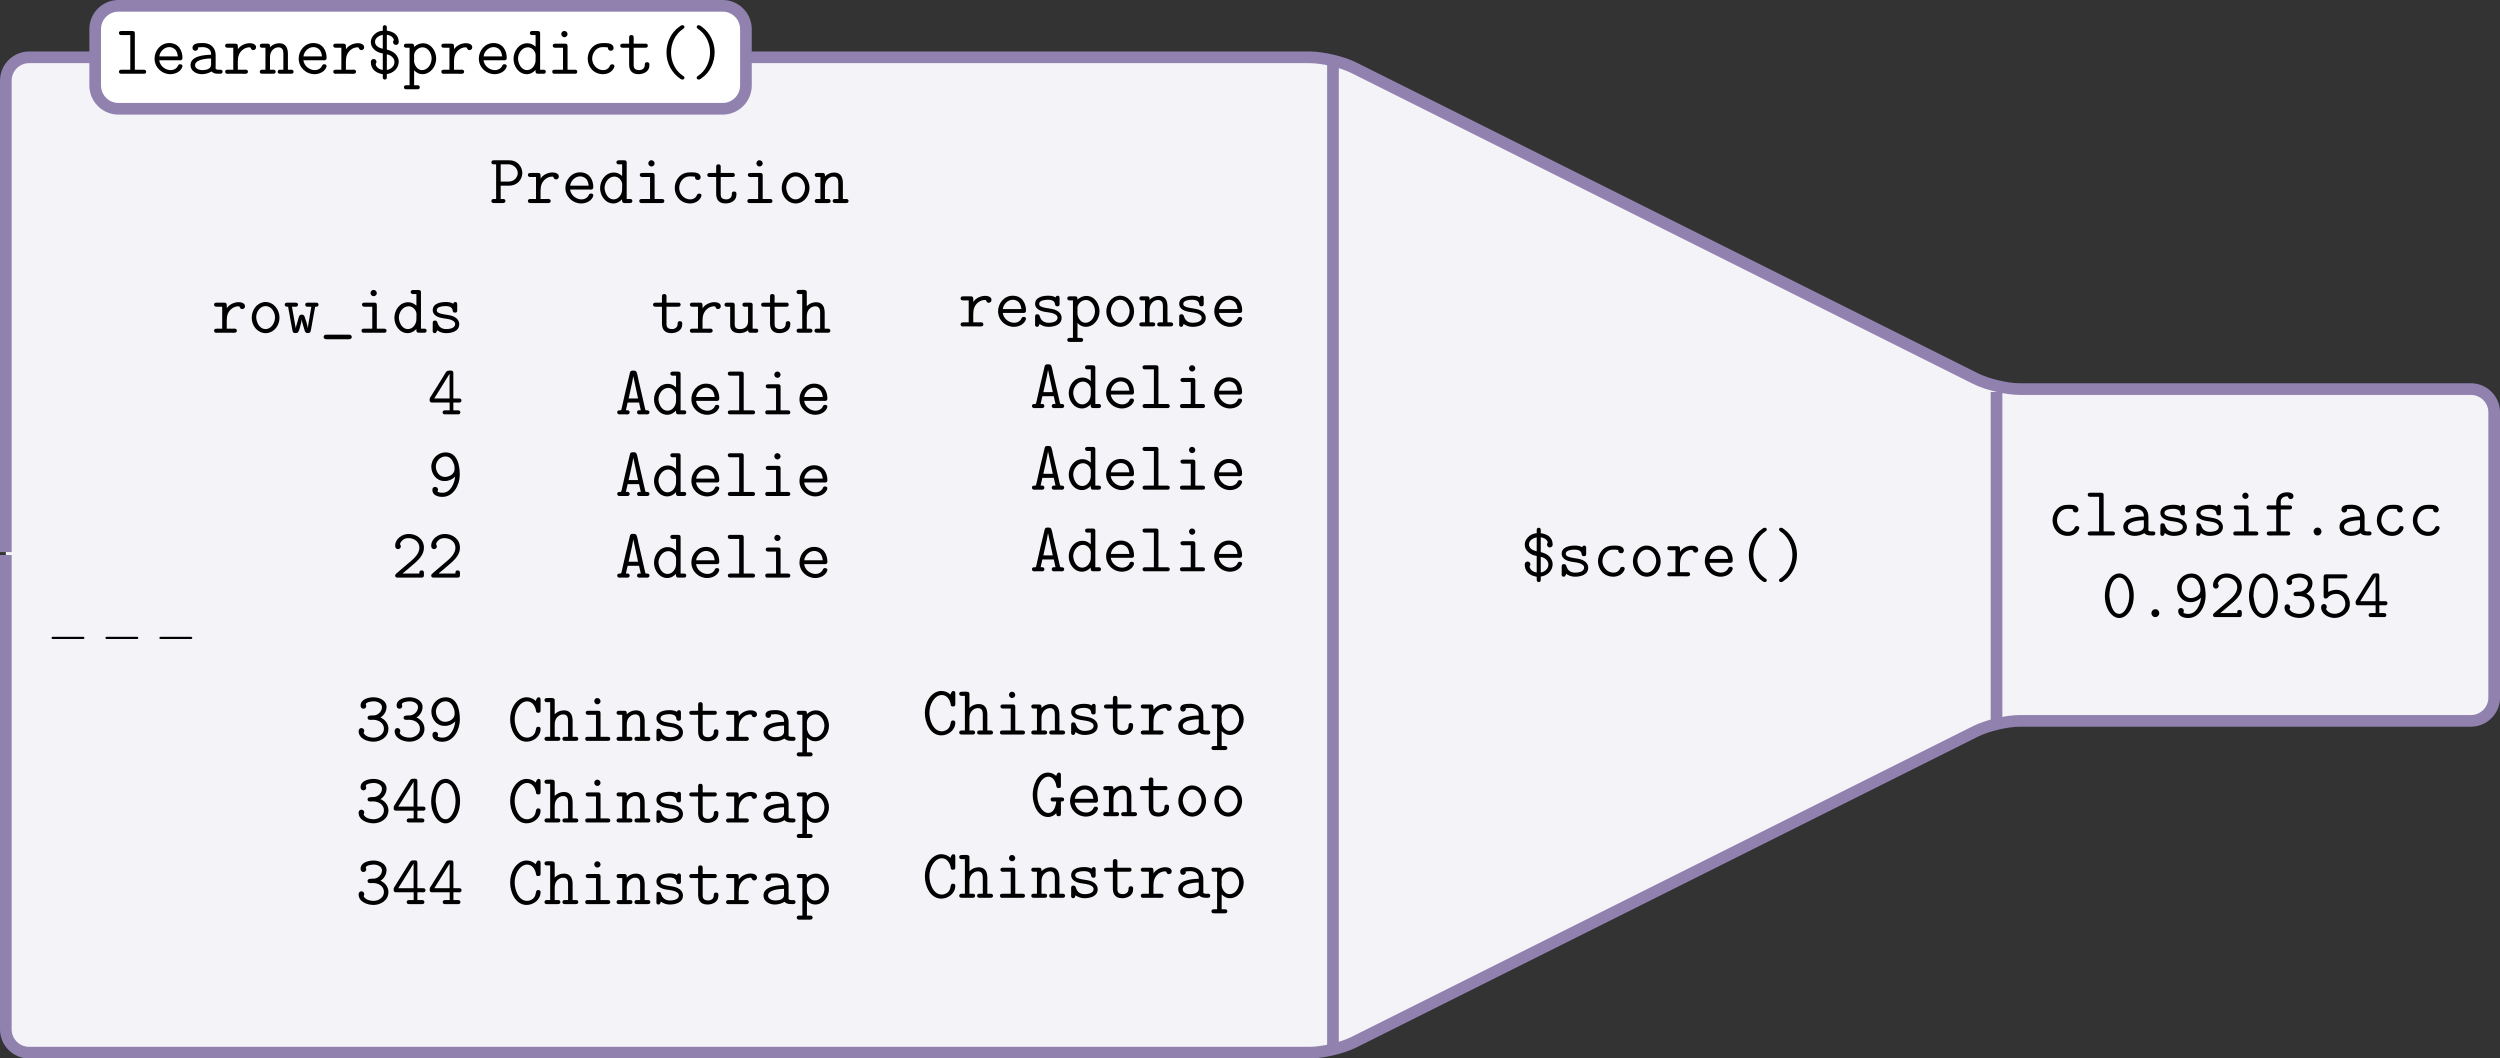 <svg xmlns="http://www.w3.org/2000/svg" xmlns:xlink="http://www.w3.org/1999/xlink" version="1.1" width="427.189pt" height="180.869pt" viewBox="0 0 427.189 180.869">
<rect x="0" y="0" width="427.189" height="180.869" fill="#333333" stroke="none"/>
<defs>
<path id="font_5_20" d="M.224 .554V.059H.101C.076 .059 .062 .051 .062 .029 .062 .008 .078 .001 .096 .001H.428C.443 .003 .451 .017 .451 .031 .451 .05 .437 .059 .414 .059H.289V.583C.289 .608 .27 .612 .252 .612H.1C.083 .612 .062 .61 .062 .584 .062 .567 .072 .554 .092 .554H.224Z"/>
<path id="font_5_11" d="M.123 .194H.398C.404 .194 .411 .193 .419 .193 .443 .193 .455 .205 .455 .227 .455 .329 .402 .44 .265 .44 .143 .44 .056 .332 .056 .218 .056 .089 .163-.005 .281-.005 .342-.005 .41 .021 .442 .076 .448 .086 .455 .1 .455 .112 .453 .13 .44 .137 .421 .137 .392 .137 .392 .115 .381 .098 .358 .068 .324 .053 .286 .053 .208 .053 .132 .115 .123 .194M.124 .249C.132 .319 .195 .382 .266 .382 .294 .382 .324 .372 .345 .353 .375 .327 .384 .287 .389 .249H.124Z"/>
<path id="font_5_6" d="M.163 .378C.183 .38 .204 .382 .225 .382 .271 .382 .349 .364 .349 .285V.273C.248 .27 .055 .256 .055 .124 .055 .039 .142-.005 .215-.005 .262-.005 .308 .006 .348 .03 .35 .031 .353 .033 .356 .033 .36 .033 .373 .017 .386 .012 .41 .002 .437 .001 .463 .001H.478C.502 .001 .513 .012 .513 .032V.035C.512 .051 .498 .059 .482 .059H.46C.438 .059 .413 .06 .413 .081 .413 .086 .414 .091 .414 .095V.267C.414 .359 .359 .433 .248 .44H.212C.162 .44 .083 .435 .083 .371 .083 .345 .103 .329 .124 .329 .146 .329 .164 .347 .164 .369 .164 .372 .164 .375 .163 .378M.349 .219V.132C.349 .065 .272 .053 .224 .053 .188 .053 .12 .068 .12 .124V.125C.12 .182 .208 .204 .251 .211 .283 .217 .316 .219 .349 .219V.219Z"/>
<path id="font_5_30" d="M.217 .351 .216 .395C.216 .419 .207 .431 .182 .431H.069C.05 .431 .035 .423 .035 .402 .035 .38 .05 .373 .072 .373H.151V.059H.069C.048 .059 .035 .049 .035 .03 .035 .014 .047 0 .067 0 .072-0 .077 .001 .082 .001H.269C.284 .001 .299 0 .314 0 .342 0 .361 .006 .361 .031 .361 .048 .348 .06 .326 .06 .318 .06 .31 .059 .303 .059H.216V.177C.216 .246 .233 .306 .294 .35 .32 .369 .353 .379 .385 .379 .411 .379 .398 .339 .437 .339 .458 .339 .477 .355 .477 .379 .477 .429 .416 .438 .385 .438 .322 .438 .249 .404 .217 .351V.351Z"/>
<path id="font_5_21" d="M.161 .381V.397C.161 .42 .151 .431 .128 .431H.048C.03 .431 .015 .422 .015 .402 .015 .384 .027 .373 .047 .373H.096V.059H.046C.028 .059 .015 .048 .015 .03 .015 .008 .03 .001 .051 .001H.207C.231 .001 .242 .012 .242 .03 .242 .048 .229 .059 .211 .059H.161V.231C.161 .266 .166 .298 .187 .328 .209 .358 .244 .379 .281 .379 .336 .379 .352 .341 .352 .292V.059H.302C.284 .059 .271 .048 .271 .03 .271 .012 .282 .001 .306 .001H.462C.483 .001 .498 .008 .498 .03 .498 .048 .485 .059 .467 .059H.417V.281C.417 .348 .402 .437 .291 .437 .241 .437 .196 .416 .161 .381V.381Z"/>
<path id="font_5_10" d="M.228 .616C.146 .616 .057 .54 .057 .455 .057 .36 .146 .302 .228 .292V.055C.184 .061 .138 .087 .127 .134V.137C.127 .149 .138 .157 .138 .171 .138 .192 .122 .212 .098 .212 .075 .212 .057 .195 .057 .169 .057 .075 .119 .019 .206-.001 .215-.003 .228 0 .228-.014V-.048C.228-.066 .236-.082 .257-.082 .275-.082 .286-.07 .286-.052V-.003C.376 .007 .456 .079 .456 .175V.184C.446 .269 .384 .32 .3 .343 .292 .345 .286 .343 .286 .357V.558C.326 .554 .368 .534 .384 .494 .385 .492 .386 .489 .386 .486V.484C.382 .474 .375 .467 .375 .454 .375 .432 .393 .413 .416 .413 .436 .414 .453 .428 .456 .448V.455C.456 .558 .38 .604 .286 .617V.665C.286 .684 .274 .695 .257 .695 .24 .695 .228 .684 .228 .664V.616M.286 .056V.279C.34 .269 .395 .23 .395 .167 .395 .11 .342 .062 .286 .056M.228 .558V.358C.182 .369 .117 .394 .117 .458 .117 .517 .183 .549 .228 .558Z"/>
<path id="font_5_25" d="M.161 .384V.396C.161 .418 .152 .431 .128 .431H.048C.03 .431 .015 .422 .015 .402 .015 .384 .027 .373 .047 .373H.096V-.163H.046C.028-.163 .015-.174 .015-.192 .015-.214 .03-.221 .051-.221H.207C.231-.221 .242-.21 .242-.192 .242-.174 .229-.163 .211-.163H.161V.05C.194 .017 .23-.005 .278-.005 .393-.005 .476 .102 .476 .218 .476 .32 .408 .437 .287 .437 .24 .437 .195 .416 .161 .384V.384M.41 .203C.403 .129 .353 .053 .273 .053 .204 .053 .16 .131 .16 .19 .16 .203 .161 .215 .161 .227 .161 .239 .16 .251 .16 .263 .16 .326 .222 .379 .282 .379 .361 .379 .411 .293 .411 .221 .411 .215 .411 .209 .41 .203Z"/>
<path id="font_5_9" d="M.352 .554V.388C.314 .42 .282 .437 .234 .437 .112 .437 .037 .322 .037 .214 .037 .107 .111-.005 .227-.005H.236C.283-.002 .319 .022 .352 .055 .352 .049 .351 .042 .351 .035 .351 .012 .363 .001 .385 .001H.465C.483 .001 .498 .01 .498 .03 .498 .051 .484 .059 .466 .059H.417V.58C.417 .601 .408 .612 .382 .612H.304C.287 .612 .27 .604 .27 .584 .27 .568 .281 .554 .301 .554H.352M.102 .204C.102 .209 .101 .213 .101 .218 .101 .293 .158 .379 .24 .379H.245C.303 .377 .353 .323 .353 .265 .353 .253 .352 .241 .352 .23V.194C.352 .129 .304 .053 .23 .053 .15 .053 .109 .138 .102 .204V.204Z"/>
<path id="font_5_19" d="M.236 .373V.059H.117C.093 .059 .082 .049 .082 .031 .082 .017 .09 .003 .105 .001H.409C.43 .001 .44 .013 .44 .03 .44 .049 .429 .059 .403 .059H.301V.398C.301 .427 .283 .431 .266 .431H.13C.113 .431 .089 .43 .089 .402 .089 .381 .106 .372 .129 .372 .137 .372 .146 .373 .153 .373H.236M.249 .612C.227 .612 .211 .587 .211 .569 .211 .545 .231 .523 .256 .523 .28 .523 .301 .544 .301 .567 .301 .591 .281 .613 .256 .613 .254 .613 .251 .612 .249 .612Z"/>
<path id="font_5_7" d="M.364 .377C.363 .374 .363 .371 .363 .369 .363 .344 .384 .33 .404 .33 .422 .33 .44 .34 .444 .365 .444 .439 .357 .44 .306 .44 .238 .44 .179 .426 .128 .367 .092 .324 .074 .27 .074 .216 .074 .106 .153-.005 .294-.005 .348-.005 .406 .019 .437 .065 .444 .077 .456 .094 .456 .11 .456 .13 .439 .136 .423 .136 .393 .136 .394 .117 .383 .099 .365 .068 .332 .053 .296 .053 .207 .053 .142 .128 .138 .209V.218C.138 .285 .179 .355 .245 .376 .262 .381 .28 .382 .298 .382 .32 .382 .342 .38 .364 .377Z"/>
<path id="font_5_34" d="M.151 .431H.06C.036 .431 .024 .42 .024 .401 .024 .381 .039 .373 .057 .373H.151V.138C.151 .08 .166-.005 .285-.005 .355-.005 .44 .032 .44 .117 .44 .123 .441 .129 .441 .135 .441 .159 .424 .166 .407 .166 .389 .166 .375 .158 .375 .135V.128C.375 .074 .333 .053 .292 .053 .273 .053 .252 .058 .237 .069 .218 .083 .216 .107 .216 .13V.373H.382C.4 .373 .418 .377 .418 .402 .418 .415 .41 .429 .395 .431H.216V.521C.216 .548 .201 .554 .183 .554 .165 .554 .151 .547 .151 .521V.431Z"/>
<path id="font_5_26" d="M.389 .694C.375 .691 .362 .679 .351 .671 .233 .59 .17 .445 .17 .304 .17 .153 .244 .012 .37-.072 .379-.077 .388-.082 .399-.082 .415-.082 .427-.071 .427-.056 .427-.039 .412-.033 .399-.024 .292 .05 .235 .179 .235 .307 .235 .433 .293 .566 .405 .641 .416 .648 .427 .656 .427 .67 .427 .684 .416 .695 .4 .695 .396 .695 .392 .695 .389 .694Z"/>
<path id="font_5_27" d="M.107 .694C.095 .692 .087 .681 .087 .669 .087 .648 .121 .633 .136 .62 .229 .541 .278 .426 .278 .307 .278 .191 .229 .07 .138-.005 .119-.022 .086-.035 .086-.056 .086-.07 .098-.081 .113-.082H.115C.133-.082 .148-.07 .161-.059 .278 .022 .343 .167 .343 .307V.325C.338 .457 .274 .589 .166 .668 .151 .679 .135 .695 .115 .695 .112 .695 .11 .695 .107 .694Z"/>
<path id="font_5_5" d="M.096 .554V.059H.064C.043 .059 .028 .051 .028 .03 .028 .012 .042 0 .064 0 .071-0 .078 .001 .084 .001H.194C.212 .001 .229 .01 .229 .03 .229 .051 .214 .059 .193 .059H.161V.249H.281C.391 .249 .47 .33 .47 .431V.44C.464 .524 .403 .598 .315 .61 .301 .612 .287 .612 .273 .612H.062C.042 .612 .028 .603 .028 .583 .028 .562 .043 .554 .065 .554H.096M.161 .307V.554H.281C.351 .548 .405 .493 .405 .429 .405 .386 .375 .338 .33 .319 .302 .307 .273 .307 .243 .307H.161Z"/>
<path id="font_5_23" d="M.243 .44C.122 .427 .058 .318 .058 .213 .058 .102 .14-.005 .259-.005H.269C.387 .006 .455 .112 .455 .216 .455 .327 .376 .44 .254 .44H.243M.123 .21C.123 .215 .122 .219 .122 .224 .122 .298 .174 .382 .258 .382 .339 .382 .391 .296 .391 .222 .391 .143 .337 .053 .256 .053 .174 .053 .13 .14 .123 .21Z"/>
<path id="font_6_1" d="M.675 .229C.693 .229 .712 .229 .712 .251 .712 .272 .692 .272 .675 .272H.123C.106 .272 .086 .272 .086 .251 .086 .229 .105 .229 .123 .229H.675Z"/>
<path id="font_5_39" d="M.064 .373C.067 .339 .076 .303 .082 .269 .096 .194 .107 .119 .123 .044 .128 .015 .132-.004 .166-.004 .21-.004 .217 .008 .249 .143 .253 .16 .258 .177 .258 .194H.259C.261 .153 .276 .111 .288 .072L.298 .037C.307 .001 .323-.004 .348-.004 .38-.004 .385 .016 .39 .043 .404 .121 .418 .2 .432 .278 .438 .309 .445 .341 .449 .373H.464C.486 .373 .498 .383 .498 .402 .498 .424 .483 .431 .462 .431H.341C.318 .431 .308 .419 .308 .402 .308 .385 .318 .373 .339 .373H.395L.343 .066C.339 .117 .317 .177 .302 .221 .296 .246 .283 .26 .259 .26 .225 .26 .218 .234 .212 .21 .203 .18 .194 .15 .186 .12 .181 .102 .174 .084 .172 .066L.118 .373H.174C.193 .373 .205 .384 .205 .402 .205 .42 .193 .431 .172 .431H.051C.03 .431 .015 .424 .015 .402 .015 .383 .027 .373 .049 .373H.064Z"/>
<path id="font_5_38" d="M.082-.028C.065-.031 .056-.045 .056-.06 .056-.08 .071-.092 .096-.092H.418C.439-.092 .458-.082 .458-.061 .458-.045 .447-.029 .429-.027H.101C.095-.027 .088-.027 .082-.028Z"/>
<path id="font_5_31" d="M.133 .036C.175 .008 .213-.005 .26-.005 .339-.005 .449 .02 .449 .124 .449 .173 .415 .211 .373 .231 .294 .271 .128 .253 .128 .323 .128 .37 .198 .379 .231 .381 .24 .381 .249 .382 .258 .382 .295 .382 .344 .372 .353 .329 .358 .304 .358 .288 .389 .288 .419 .288 .42 .307 .42 .324V.409C.42 .429 .41 .44 .392 .44 .377 .44 .367 .429 .363 .416 .332 .435 .295 .44 .258 .44 .188 .44 .07 .423 .07 .323 .07 .271 .112 .238 .158 .222 .21 .204 .266 .205 .319 .19 .349 .181 .391 .161 .391 .125L.388 .107C.37 .059 .299 .053 .262 .053 .208 .053 .161 .078 .142 .133 .132 .158 .131 .175 .102 .175 .071 .175 .07 .154 .07 .137V.05C.07 .043 .069 .036 .069 .028 .069 .007 .08-.005 .098-.005 .123-.005 .127 .018 .133 .036Z"/>
<path id="font_5_16" d="M.315 .17V.059H.248C.227 .059 .215 .048 .215 .03 .215 .012 .227 .001 .246 .001H.44C.457 .001 .468 .014 .468 .03 .468 .05 .453 .059 .435 .059H.368V.17H.435C.44 .17 .445 .169 .451 .169 .473 .169 .484 .183 .484 .2 .484 .218 .472 .228 .452 .228H.368V.588C.368 .605 .366 .626 .338 .626H.304C.271 .626 .264 .606 .248 .581L.207 .514C.163 .444 .12 .374 .076 .304L.048 .259C.038 .242 .029 .235 .029 .211V.204C.029 .176 .044 .17 .065 .17H.315M.095 .228 .314 .581V.228H.095Z"/>
<path id="font_5_22" d="M.394 .278C.384 .181 .33 .047 .213 .047 .193 .047 .143 .052 .143 .067 .143 .075 .149 .083 .149 .091 .149 .114 .131 .131 .108 .131 .083 .131 .068 .112 .068 .088 .068 .011 .148-.012 .211-.012 .372-.012 .46 .162 .46 .303 .46 .436 .429 .624 .256 .624 .148 .624 .053 .535 .053 .419 .053 .322 .122 .215 .239 .215H.25C.305 .215 .355 .239 .394 .278M.383 .426C.383 .413 .386 .4 .386 .387 .386 .316 .312 .273 .249 .273 .173 .273 .118 .342 .118 .42V.428C.122 .499 .179 .566 .256 .566 .328 .566 .36 .506 .38 .447 .382 .441 .383 .436 .383 .43V.426Z"/>
<path id="font_5_36" d="M.397 .059H.156C.219 .114 .285 .165 .346 .221 .407 .276 .462 .343 .462 .429 .462 .553 .354 .625 .246 .625 .153 .625 .051 .559 .051 .454 .051 .425 .069 .408 .092 .408 .114 .408 .132 .426 .132 .448 .132 .462 .121 .471 .121 .481 .121 .5 .147 .531 .168 .545 .189 .56 .214 .565 .239 .565H.253C.323 .561 .397 .515 .397 .429 .397 .325 .292 .252 .224 .193 .194 .168 .165 .143 .136 .118L.069 .06C.059 .052 .051 .044 .051 .029 .051 .005 .07 .001 .086 .001H.426C.444 .001 .462 .005 .462 .034V.067C.462 .086 .457 .104 .431 .104 .413 .104 .397 .099 .397 .072V.059Z"/>
<path id="font_5_35" d="M.354 .334C.405 .365 .442 .422 .442 .486V.494C.436 .583 .335 .624 .257 .624 .187 .624 .071 .598 .071 .505 .071 .477 .089 .46 .113 .46 .136 .46 .152 .478 .152 .5V.503C.15 .509 .146 .519 .146 .525V.526C.152 .558 .236 .566 .26 .566 .309 .566 .375 .541 .377 .485V.483C.377 .424 .325 .371 .267 .365 .227 .363 .171 .37 .171 .332 .171 .306 .187 .301 .215 .301 .227 .301 .239 .302 .251 .302 .323 .302 .405 .261 .405 .174 .405 .096 .329 .047 .257 .047 .209 .047 .149 .061 .12 .104 .118 .107 .116 .11 .115 .114 .115 .123 .124 .132 .124 .142 .124 .167 .105 .184 .083 .184 .057 .184 .043 .162 .043 .141 .043 .033 .167-.011 .256-.011 .358-.011 .469 .055 .469 .173 .469 .223 .446 .272 .403 .306 .389 .317 .372 .33 .354 .334Z"/>
<path id="font_5_42" d="M.245 .624C.103 .61 .05 .425 .05 .304 .05 .244 .06 .184 .085 .129 .115 .061 .175-.012 .255-.012 .328-.012 .383 .045 .416 .104 .45 .166 .463 .239 .463 .309 .463 .369 .453 .43 .428 .485 .398 .553 .337 .625 .257 .625 .253 .625 .249 .624 .245 .624M.115 .295V.309C.115 .401 .142 .531 .229 .561 .238 .564 .247 .566 .256 .566 .369 .566 .399 .382 .399 .312 .399 .245 .386 .178 .353 .121 .334 .087 .305 .052 .263 .047H.257C.15 .047 .124 .22 .115 .295Z"/>
<path id="font_5_37" d="M.096 .373V.127C.096 .098 .096 .068 .115 .042 .141 .004 .188-.005 .231-.005 .277-.005 .315 .009 .352 .037 .352 .004 .369 .001 .388 .001H.441C.447 .001 .454-0 .462-0 .481-0 .498 .008 .498 .03 .498 .048 .486 .059 .466 .059H.417V.375C.417 .382 .418 .39 .418 .397 .418 .421 .406 .431 .38 .431H.307C.291 .431 .271 .428 .271 .402 .271 .384 .283 .373 .301 .373H.352V.165C.352 .085 .297 .053 .238 .053 .2 .053 .161 .059 .161 .121V.399C.161 .42 .15 .431 .128 .431H.048C.03 .431 .015 .422 .015 .402 .015 .384 .027 .373 .047 .373H.096Z"/>
<path id="font_5_18" d="M.096 .554V.059H.046C.028 .059 .015 .048 .015 .03 .015 .008 .03 .001 .051 .001H.207C.231 .001 .242 .012 .242 .03 .242 .048 .229 .059 .211 .059H.161V.231C.161 .266 .166 .298 .187 .328 .209 .358 .244 .379 .281 .379 .336 .379 .352 .341 .352 .292V.059H.302C.284 .059 .271 .048 .271 .03 .271 .012 .282 .001 .306 .001H.462C.483 .001 .498 .008 .498 .03 .498 .048 .485 .059 .467 .059H.417V.281C.417 .348 .402 .437 .291 .437 .241 .437 .196 .416 .161 .381V.582C.161 .61 .134 .614 .107 .614 .093 .614 .079 .613 .069 .613H.061C.04 .613 .015 .611 .015 .583 .015 .566 .026 .554 .046 .554H.096Z"/>
<path id="font_5_1" d="M.15 .059 .175 .17H.338L.363 .059C.357 .059 .35 .06 .343 .06 .322 .06 .309 .049 .309 .03 .309 .012 .322 0 .344 0 .351-0 .358 .001 .364 .001H.433C.439 .001 .446 0 .453 0 .473 0 .487 .012 .487 .031 .487 .056 .465 .059 .45 .059H.441C.43 .059 .429 .065 .427 .073L.421 .097C.393 .227 .36 .358 .331 .488 .321 .53 .312 .605 .292 .619 .284 .625 .273 .626 .262 .626H.244C.208 .626 .207 .594 .201 .567 .163 .411 .126 .255 .092 .097L.086 .073C.084 .065 .083 .059 .072 .059H.063C.048 .059 .026 .056 .026 .031 .026 .012 .04 0 .06 0 .067-0 .074 .001 .08 .001H.149C.155 .001 .162 0 .169 0 .19 0 .204 .011 .204 .03 .204 .049 .191 .06 .17 .06 .163 .06 .156 .059 .15 .059M.189 .228 .239 .454 .256 .547 .324 .228H.189Z"/>
<path id="font_5_2" d="M.405 .572C.37 .604 .324 .624 .276 .624H.265C.194 .62 .133 .572 .096 .514 .056 .452 .039 .38 .039 .308 .039 .17 .114-.003 .265-.011H.274C.372-.011 .474 .063 .474 .172 .474 .196 .458 .202 .44 .202 .384 .202 .433 .112 .344 .064 .324 .053 .303 .047 .28 .047 .154 .049 .104 .211 .104 .308 .104 .368 .118 .428 .15 .479 .178 .524 .226 .566 .281 .566 .355 .566 .396 .498 .408 .436 .409 .429 .409 .421 .412 .415 .419 .403 .431 .402 .443 .402 .47 .402 .474 .419 .474 .436V.59C.474 .611 .466 .624 .446 .624 .421 .624 .412 .592 .405 .572Z"/>
<path id="font_5_3" d="M.375 .044V.033C.375 .013 .385 0 .406 0 .423 0 .44 .005 .44 .031V.211H.453C.473 .211 .486 .221 .486 .24 .486 .261 .47 .269 .451 .269H.327C.303 .269 .293 .258 .293 .24 .293 .223 .303 .211 .323 .211H.374C.371 .2 .371 .188 .369 .176 .357 .12 .33 .047 .259 .047 .21 .047 .169 .089 .146 .129 .113 .183 .102 .248 .102 .309 .102 .398 .133 .521 .225 .559 .234 .562 .244 .565 .254 .566H.262C.327 .566 .365 .494 .373 .439 .377 .417 .38 .402 .41 .402 .438 .402 .44 .42 .44 .436V.589C.44 .612 .431 .624 .412 .624 .389 .624 .378 .595 .373 .576 .34 .606 .3 .624 .255 .624H.245C.096 .614 .037 .428 .037 .305 .037 .167 .11-.011 .256-.011 .307-.011 .343 .012 .375 .044Z"/>
<path id="font_5_14" d="M.181 .431H.102C.095 .431 .087 .432 .079 .432 .056 .432 .042 .422 .042 .402 .042 .379 .059 .373 .076 .373H.181V.059H.081C.056 .059 .046 .049 .046 .03 .046 .002 .071 0 .095 0 .111-0 .127 .001 .142 .001H.348C.369 .001 .381 .012 .381 .03 .381 .052 .366 .059 .344 .059H.246V.373H.371C.387 .373 .407 .376 .407 .402 .407 .419 .395 .431 .376 .431H.246V.487C.246 .534 .286 .56 .335 .56 .352 .56 .349 .554 .353 .544 .359 .531 .373 .521 .388 .521 .409 .521 .428 .539 .428 .562 .426 .609 .374 .618 .337 .618 .259 .618 .181 .576 .181 .477V.431Z"/>
<path id="font_5_28" d="M.249 .113C.218 .11 .2 .082 .2 .057 .2 .031 .221 .001 .255 .001 .291 .001 .313 .03 .313 .058 .313 .084 .292 .114 .258 .114 .255 .114 .252 .113 .249 .113Z"/>
<path id="font_5_15" d="M.152 .361V.554H.365C.371 .554 .379 .553 .387 .553 .41 .553 .427 .557 .427 .588 .426 .603 .413 .612 .397 .612H.123C.102 .612 .087 .609 .087 .575V.304C.087 .288 .09 .266 .117 .266 .141 .266 .149 .285 .162 .297 .192 .322 .229 .333 .268 .333 .347 .333 .397 .262 .397 .192 .397 .102 .318 .048 .243 .048 .206 .048 .165 .061 .139 .09 .133 .097 .123 .108 .123 .117 .123 .127 .132 .132 .132 .147 .132 .17 .114 .188 .092 .188 .068 .188 .051 .169 .051 .143 .051 .043 .158-.011 .243-.011 .35-.011 .462 .067 .462 .191 .462 .295 .385 .391 .268 .391 .224 .391 .192 .379 .152 .361Z"/>
</defs>
<path transform="matrix(1,0,0,-1,.996,94.833)" d="M0 0V-81.055C0-83.256 1.784-85.04 3.985-85.04H222.789C224.99-85.04 228.37-84.243 230.339-83.258L336.598-30.129C338.566-29.145 341.946-28.347 344.147-28.347H421.217C423.418-28.347 425.202-26.563 425.202-24.362V24.362C425.202 26.563 423.418 28.347 421.217 28.347H344.147C341.946 28.347 338.566 29.145 336.598 30.129L230.339 83.258C228.37 84.243 224.99 85.04 222.789 85.04H3.985C1.784 85.04 0 83.256 0 81.055V.498" fill="#f4f3f7"/>
<path transform="matrix(1,0,0,-1,.996,94.833)" stroke-width="1.993" stroke-linecap="butt" stroke-miterlimit="10" stroke-linejoin="miter" fill="none" stroke="#9081af" d="M0 0V-81.055C0-83.256 1.784-85.04 3.985-85.04H222.789C224.99-85.04 228.37-84.243 230.339-83.258L336.598-30.129C338.566-29.145 341.946-28.347 344.147-28.347H421.217C423.418-28.347 425.202-26.563 425.202-24.362V24.362C425.202 26.563 423.418 28.347 421.217 28.347H344.147C341.946 28.347 338.566 29.145 336.598 30.129L230.339 83.258C228.37 84.243 224.99 85.04 222.789 85.04H3.985C1.784 85.04 0 83.256 0 81.055V.498"/>
<path transform="matrix(1,0,0,-1,123.477,.994)" d="M0 0H-103.228C-105.429 0-107.213-1.784-107.213-3.985V-13.611C-107.213-15.812-105.429-17.596-103.228-17.596H0C2.201-17.596 3.985-15.812 3.985-13.611V-3.985C3.985-1.784 2.201 0 0 0Z" fill="#ffffff"/>
<path transform="matrix(1,0,0,-1,123.477,.994)" stroke-width="1.993" stroke-linecap="butt" stroke-miterlimit="10" stroke-linejoin="miter" fill="none" stroke="#9081af" d="M0 0H-103.228C-105.429 0-107.213-1.784-107.213-3.985V-13.611C-107.213-15.812-105.429-17.596-103.228-17.596H0C2.201-17.596 3.985-15.812 3.985-13.611V-3.985C3.985-1.784 2.201 0 0 0Z"/>
<use data-text="l" xlink:href="#font_5_20" transform="matrix(11.955,0,0,-11.955,19.584,12.616)"/>
<use data-text="e" xlink:href="#font_5_11" transform="matrix(11.955,0,0,-11.955,25.741,12.616)"/>
<use data-text="a" xlink:href="#font_5_6" transform="matrix(11.955,0,0,-11.955,31.898,12.616)"/>
<use data-text="r" xlink:href="#font_5_30" transform="matrix(11.955,0,0,-11.955,38.054,12.616)"/>
<use data-text="n" xlink:href="#font_5_21" transform="matrix(11.955,0,0,-11.955,44.211,12.616)"/>
<use data-text="e" xlink:href="#font_5_11" transform="matrix(11.955,0,0,-11.955,50.368,12.616)"/>
<use data-text="r" xlink:href="#font_5_30" transform="matrix(11.955,0,0,-11.955,56.525,12.616)"/>
<use data-text="$" xlink:href="#font_5_10" transform="matrix(11.955,0,0,-11.955,62.682,12.616)"/>
<use data-text="p" xlink:href="#font_5_25" transform="matrix(11.955,0,0,-11.955,68.839,12.616)"/>
<use data-text="r" xlink:href="#font_5_30" transform="matrix(11.955,0,0,-11.955,74.995,12.616)"/>
<use data-text="e" xlink:href="#font_5_11" transform="matrix(11.955,0,0,-11.955,81.152,12.616)"/>
<use data-text="d" xlink:href="#font_5_9" transform="matrix(11.955,0,0,-11.955,87.309,12.616)"/>
<use data-text="i" xlink:href="#font_5_19" transform="matrix(11.955,0,0,-11.955,93.383,12.616)"/>
<use data-text="c" xlink:href="#font_5_7" transform="matrix(11.955,0,0,-11.955,99.54,12.616)"/>
<use data-text="t" xlink:href="#font_5_34" transform="matrix(11.955,0,0,-11.955,105.697,12.616)"/>
<use data-text="(" xlink:href="#font_5_26" transform="matrix(11.955,0,0,-11.955,111.853,12.616)"/>
<use data-text=")" xlink:href="#font_5_27" transform="matrix(11.955,0,0,-11.955,118.01,12.616)"/>
<path transform="matrix(1,0,0,-1,227.771,179.873)" stroke-width="1.993" stroke-linecap="butt" stroke-miterlimit="10" stroke-linejoin="miter" fill="none" stroke="#9081af" d="M0 0V169.583"/>
<path transform="matrix(1,0,0,-1,341.158,123.179)" stroke-width="1.993" stroke-linecap="butt" stroke-miterlimit="10" stroke-linejoin="miter" fill="none" stroke="#9081af" d="M0 0V56.195"/>
<use data-text="P" xlink:href="#font_5_5" transform="matrix(11.955,0,0,-11.955,83.63,34.706)"/>
<use data-text="r" xlink:href="#font_5_30" transform="matrix(11.955,0,0,-11.955,89.787,34.706)"/>
<use data-text="e" xlink:href="#font_5_11" transform="matrix(11.955,0,0,-11.955,95.944,34.706)"/>
<use data-text="d" xlink:href="#font_5_9" transform="matrix(11.955,0,0,-11.955,102.1,34.706)"/>
<use data-text="i" xlink:href="#font_5_19" transform="matrix(11.955,0,0,-11.955,108.257,34.706)"/>
<use data-text="c" xlink:href="#font_5_7" transform="matrix(11.955,0,0,-11.955,114.414,34.706)"/>
<use data-text="t" xlink:href="#font_5_34" transform="matrix(11.955,0,0,-11.955,120.571,34.706)"/>
<use data-text="i" xlink:href="#font_5_19" transform="matrix(11.955,0,0,-11.955,126.728,34.706)"/>
<use data-text="o" xlink:href="#font_5_23" transform="matrix(11.955,0,0,-11.955,132.885,34.706)"/>
<use data-text="n" xlink:href="#font_5_21" transform="matrix(11.955,0,0,-11.955,139.041,34.706)"/>
<use data-text="&#x2212;" xlink:href="#font_6_1" transform="matrix(8.966,0,0,-8.966,8.04,111.248)"/>
<use data-text="&#x2212;" xlink:href="#font_6_1" transform="matrix(8.966,0,0,-8.966,17.248,111.248)"/>
<use data-text="&#x2212;" xlink:href="#font_6_1" transform="matrix(8.966,0,0,-8.966,26.465,111.248)"/>
<use data-text="r" xlink:href="#font_5_30" transform="matrix(11.955,0,0,-11.955,36.163,56.868)"/>
<use data-text="o" xlink:href="#font_5_23" transform="matrix(11.955,0,0,-11.955,42.32,56.868)"/>
<use data-text="w" xlink:href="#font_5_39" transform="matrix(11.955,0,0,-11.955,48.477,56.868)"/>
<use data-text="_" xlink:href="#font_5_38" transform="matrix(11.955,0,0,-11.955,54.633,56.868)"/>
<use data-text="i" xlink:href="#font_5_19" transform="matrix(11.955,0,0,-11.955,60.79,56.868)"/>
<use data-text="d" xlink:href="#font_5_9" transform="matrix(11.955,0,0,-11.955,66.947,56.868)"/>
<use data-text="s" xlink:href="#font_5_31" transform="matrix(11.955,0,0,-11.955,73.104,56.868)"/>
<use data-text="4" xlink:href="#font_5_16" transform="matrix(11.955,0,0,-11.955,73.065,70.816)"/>
<use data-text="9" xlink:href="#font_5_22" transform="matrix(11.955,0,0,-11.955,73.065,84.763)"/>
<use data-text="2" xlink:href="#font_5_36" transform="matrix(11.955,0,0,-11.955,66.915,98.711)"/>
<use data-text="2" xlink:href="#font_5_36" transform="matrix(11.955,0,0,-11.955,73.072,98.711)"/>
<use data-text="3" xlink:href="#font_5_35" transform="matrix(11.955,0,0,-11.955,60.764,126.606)"/>
<use data-text="3" xlink:href="#font_5_35" transform="matrix(11.955,0,0,-11.955,66.921,126.606)"/>
<use data-text="9" xlink:href="#font_5_22" transform="matrix(11.955,0,0,-11.955,73.078,126.606)"/>
<use data-text="3" xlink:href="#font_5_35" transform="matrix(11.955,0,0,-11.955,60.764,140.554)"/>
<use data-text="4" xlink:href="#font_5_16" transform="matrix(11.955,0,0,-11.955,66.921,140.554)"/>
<use data-text="0" xlink:href="#font_5_42" transform="matrix(11.955,0,0,-11.955,73.078,140.554)"/>
<use data-text="3" xlink:href="#font_5_35" transform="matrix(11.955,0,0,-11.955,60.764,154.502)"/>
<use data-text="4" xlink:href="#font_5_16" transform="matrix(11.955,0,0,-11.955,66.921,154.502)"/>
<use data-text="4" xlink:href="#font_5_16" transform="matrix(11.955,0,0,-11.955,73.078,154.502)"/>
<use data-text="t" xlink:href="#font_5_34" transform="matrix(11.955,0,0,-11.955,111.307,56.868)"/>
<use data-text="r" xlink:href="#font_5_30" transform="matrix(11.955,0,0,-11.955,117.464,56.868)"/>
<use data-text="u" xlink:href="#font_5_37" transform="matrix(11.955,0,0,-11.955,123.621,56.868)"/>
<use data-text="t" xlink:href="#font_5_34" transform="matrix(11.955,0,0,-11.955,129.777,56.868)"/>
<use data-text="h" xlink:href="#font_5_18" transform="matrix(11.955,0,0,-11.955,135.934,56.868)"/>
<use data-text="A" xlink:href="#font_5_1" transform="matrix(11.955,0,0,-11.955,105.156,70.816)"/>
<use data-text="d" xlink:href="#font_5_9" transform="matrix(11.955,0,0,-11.955,111.313,70.816)"/>
<use data-text="e" xlink:href="#font_5_11" transform="matrix(11.955,0,0,-11.955,117.47,70.816)"/>
<use data-text="l" xlink:href="#font_5_20" transform="matrix(11.955,0,0,-11.955,123.626,70.816)"/>
<use data-text="i" xlink:href="#font_5_19" transform="matrix(11.955,0,0,-11.955,129.783,70.816)"/>
<use data-text="e" xlink:href="#font_5_11" transform="matrix(11.955,0,0,-11.955,135.94,70.816)"/>
<use data-text="A" xlink:href="#font_5_1" transform="matrix(11.955,0,0,-11.955,105.156,84.763)"/>
<use data-text="d" xlink:href="#font_5_9" transform="matrix(11.955,0,0,-11.955,111.313,84.763)"/>
<use data-text="e" xlink:href="#font_5_11" transform="matrix(11.955,0,0,-11.955,117.47,84.763)"/>
<use data-text="l" xlink:href="#font_5_20" transform="matrix(11.955,0,0,-11.955,123.626,84.763)"/>
<use data-text="i" xlink:href="#font_5_19" transform="matrix(11.955,0,0,-11.955,129.783,84.763)"/>
<use data-text="e" xlink:href="#font_5_11" transform="matrix(11.955,0,0,-11.955,135.94,84.763)"/>
<use data-text="A" xlink:href="#font_5_1" transform="matrix(11.955,0,0,-11.955,105.156,98.711)"/>
<use data-text="d" xlink:href="#font_5_9" transform="matrix(11.955,0,0,-11.955,111.313,98.711)"/>
<use data-text="e" xlink:href="#font_5_11" transform="matrix(11.955,0,0,-11.955,117.47,98.711)"/>
<use data-text="l" xlink:href="#font_5_20" transform="matrix(11.955,0,0,-11.955,123.626,98.711)"/>
<use data-text="i" xlink:href="#font_5_19" transform="matrix(11.955,0,0,-11.955,129.783,98.711)"/>
<use data-text="e" xlink:href="#font_5_11" transform="matrix(11.955,0,0,-11.955,135.94,98.711)"/>
<use data-text="C" xlink:href="#font_5_2" transform="matrix(11.955,0,0,-11.955,86.705,126.606)"/>
<use data-text="h" xlink:href="#font_5_18" transform="matrix(11.955,0,0,-11.955,92.862,126.606)"/>
<use data-text="i" xlink:href="#font_5_19" transform="matrix(11.955,0,0,-11.955,99.019,126.606)"/>
<use data-text="n" xlink:href="#font_5_21" transform="matrix(11.955,0,0,-11.955,105.175,126.606)"/>
<use data-text="s" xlink:href="#font_5_31" transform="matrix(11.955,0,0,-11.955,111.332,126.606)"/>
<use data-text="t" xlink:href="#font_5_34" transform="matrix(11.955,0,0,-11.955,117.489,126.606)"/>
<use data-text="r" xlink:href="#font_5_30" transform="matrix(11.955,0,0,-11.955,123.646,126.606)"/>
<use data-text="a" xlink:href="#font_5_6" transform="matrix(11.955,0,0,-11.955,129.803,126.606)"/>
<use data-text="p" xlink:href="#font_5_25" transform="matrix(11.955,0,0,-11.955,135.96,126.606)"/>
<use data-text="C" xlink:href="#font_5_2" transform="matrix(11.955,0,0,-11.955,86.705,140.554)"/>
<use data-text="h" xlink:href="#font_5_18" transform="matrix(11.955,0,0,-11.955,92.862,140.554)"/>
<use data-text="i" xlink:href="#font_5_19" transform="matrix(11.955,0,0,-11.955,99.019,140.554)"/>
<use data-text="n" xlink:href="#font_5_21" transform="matrix(11.955,0,0,-11.955,105.175,140.554)"/>
<use data-text="s" xlink:href="#font_5_31" transform="matrix(11.955,0,0,-11.955,111.332,140.554)"/>
<use data-text="t" xlink:href="#font_5_34" transform="matrix(11.955,0,0,-11.955,117.489,140.554)"/>
<use data-text="r" xlink:href="#font_5_30" transform="matrix(11.955,0,0,-11.955,123.646,140.554)"/>
<use data-text="a" xlink:href="#font_5_6" transform="matrix(11.955,0,0,-11.955,129.803,140.554)"/>
<use data-text="p" xlink:href="#font_5_25" transform="matrix(11.955,0,0,-11.955,135.96,140.554)"/>
<use data-text="C" xlink:href="#font_5_2" transform="matrix(11.955,0,0,-11.955,86.705,154.502)"/>
<use data-text="h" xlink:href="#font_5_18" transform="matrix(11.955,0,0,-11.955,92.862,154.502)"/>
<use data-text="i" xlink:href="#font_5_19" transform="matrix(11.955,0,0,-11.955,99.019,154.502)"/>
<use data-text="n" xlink:href="#font_5_21" transform="matrix(11.955,0,0,-11.955,105.175,154.502)"/>
<use data-text="s" xlink:href="#font_5_31" transform="matrix(11.955,0,0,-11.955,111.332,154.502)"/>
<use data-text="t" xlink:href="#font_5_34" transform="matrix(11.955,0,0,-11.955,117.489,154.502)"/>
<use data-text="r" xlink:href="#font_5_30" transform="matrix(11.955,0,0,-11.955,123.646,154.502)"/>
<use data-text="a" xlink:href="#font_5_6" transform="matrix(11.955,0,0,-11.955,129.803,154.502)"/>
<use data-text="p" xlink:href="#font_5_25" transform="matrix(11.955,0,0,-11.955,135.96,154.502)"/>
<use data-text="r" xlink:href="#font_5_30" transform="matrix(11.955,0,0,-11.955,163.722,55.789)"/>
<use data-text="e" xlink:href="#font_5_11" transform="matrix(11.955,0,0,-11.955,169.879,55.789)"/>
<use data-text="s" xlink:href="#font_5_31" transform="matrix(11.955,0,0,-11.955,176.036,55.789)"/>
<use data-text="p" xlink:href="#font_5_25" transform="matrix(11.955,0,0,-11.955,182.192,55.789)"/>
<use data-text="o" xlink:href="#font_5_23" transform="matrix(11.955,0,0,-11.955,188.349,55.789)"/>
<use data-text="n" xlink:href="#font_5_21" transform="matrix(11.955,0,0,-11.955,194.506,55.789)"/>
<use data-text="s" xlink:href="#font_5_31" transform="matrix(11.955,0,0,-11.955,200.663,55.789)"/>
<use data-text="e" xlink:href="#font_5_11" transform="matrix(11.955,0,0,-11.955,206.82,55.789)"/>
<use data-text="A" xlink:href="#font_5_1" transform="matrix(11.955,0,0,-11.955,176.022,69.737)"/>
<use data-text="d" xlink:href="#font_5_9" transform="matrix(11.955,0,0,-11.955,182.179,69.737)"/>
<use data-text="e" xlink:href="#font_5_11" transform="matrix(11.955,0,0,-11.955,188.336,69.737)"/>
<use data-text="l" xlink:href="#font_5_20" transform="matrix(11.955,0,0,-11.955,194.493,69.737)"/>
<use data-text="i" xlink:href="#font_5_19" transform="matrix(11.955,0,0,-11.955,200.649,69.737)"/>
<use data-text="e" xlink:href="#font_5_11" transform="matrix(11.955,0,0,-11.955,206.806,69.737)"/>
<use data-text="A" xlink:href="#font_5_1" transform="matrix(11.955,0,0,-11.955,176.022,83.684)"/>
<use data-text="d" xlink:href="#font_5_9" transform="matrix(11.955,0,0,-11.955,182.179,83.684)"/>
<use data-text="e" xlink:href="#font_5_11" transform="matrix(11.955,0,0,-11.955,188.336,83.684)"/>
<use data-text="l" xlink:href="#font_5_20" transform="matrix(11.955,0,0,-11.955,194.493,83.684)"/>
<use data-text="i" xlink:href="#font_5_19" transform="matrix(11.955,0,0,-11.955,200.649,83.684)"/>
<use data-text="e" xlink:href="#font_5_11" transform="matrix(11.955,0,0,-11.955,206.806,83.684)"/>
<use data-text="A" xlink:href="#font_5_1" transform="matrix(11.955,0,0,-11.955,176.022,97.632)"/>
<use data-text="d" xlink:href="#font_5_9" transform="matrix(11.955,0,0,-11.955,182.179,97.632)"/>
<use data-text="e" xlink:href="#font_5_11" transform="matrix(11.955,0,0,-11.955,188.336,97.632)"/>
<use data-text="l" xlink:href="#font_5_20" transform="matrix(11.955,0,0,-11.955,194.493,97.632)"/>
<use data-text="i" xlink:href="#font_5_19" transform="matrix(11.955,0,0,-11.955,200.649,97.632)"/>
<use data-text="e" xlink:href="#font_5_11" transform="matrix(11.955,0,0,-11.955,206.806,97.632)"/>
<use data-text="C" xlink:href="#font_5_2" transform="matrix(11.955,0,0,-11.955,157.571,125.527)"/>
<use data-text="h" xlink:href="#font_5_18" transform="matrix(11.955,0,0,-11.955,163.728,125.527)"/>
<use data-text="i" xlink:href="#font_5_19" transform="matrix(11.955,0,0,-11.955,169.885,125.527)"/>
<use data-text="n" xlink:href="#font_5_21" transform="matrix(11.955,0,0,-11.955,176.041,125.527)"/>
<use data-text="s" xlink:href="#font_5_31" transform="matrix(11.955,0,0,-11.955,182.198,125.527)"/>
<use data-text="t" xlink:href="#font_5_34" transform="matrix(11.955,0,0,-11.955,188.355,125.527)"/>
<use data-text="r" xlink:href="#font_5_30" transform="matrix(11.955,0,0,-11.955,194.512,125.527)"/>
<use data-text="a" xlink:href="#font_5_6" transform="matrix(11.955,0,0,-11.955,200.669,125.527)"/>
<use data-text="p" xlink:href="#font_5_25" transform="matrix(11.955,0,0,-11.955,206.826,125.527)"/>
<use data-text="G" xlink:href="#font_5_3" transform="matrix(11.955,0,0,-11.955,176.022,139.475)"/>
<use data-text="e" xlink:href="#font_5_11" transform="matrix(11.955,0,0,-11.955,182.179,139.475)"/>
<use data-text="n" xlink:href="#font_5_21" transform="matrix(11.955,0,0,-11.955,188.336,139.475)"/>
<use data-text="t" xlink:href="#font_5_34" transform="matrix(11.955,0,0,-11.955,194.493,139.475)"/>
<use data-text="o" xlink:href="#font_5_23" transform="matrix(11.955,0,0,-11.955,200.649,139.475)"/>
<use data-text="o" xlink:href="#font_5_23" transform="matrix(11.955,0,0,-11.955,206.806,139.475)"/>
<use data-text="C" xlink:href="#font_5_2" transform="matrix(11.955,0,0,-11.955,157.571,153.423)"/>
<use data-text="h" xlink:href="#font_5_18" transform="matrix(11.955,0,0,-11.955,163.728,153.423)"/>
<use data-text="i" xlink:href="#font_5_19" transform="matrix(11.955,0,0,-11.955,169.885,153.423)"/>
<use data-text="n" xlink:href="#font_5_21" transform="matrix(11.955,0,0,-11.955,176.041,153.423)"/>
<use data-text="s" xlink:href="#font_5_31" transform="matrix(11.955,0,0,-11.955,182.198,153.423)"/>
<use data-text="t" xlink:href="#font_5_34" transform="matrix(11.955,0,0,-11.955,188.355,153.423)"/>
<use data-text="r" xlink:href="#font_5_30" transform="matrix(11.955,0,0,-11.955,194.512,153.423)"/>
<use data-text="a" xlink:href="#font_5_6" transform="matrix(11.955,0,0,-11.955,200.669,153.423)"/>
<use data-text="p" xlink:href="#font_5_25" transform="matrix(11.955,0,0,-11.955,206.826,153.423)"/>
<use data-text="$" xlink:href="#font_5_10" transform="matrix(11.955,0,0,-11.955,259.859,98.485)"/>
<use data-text="s" xlink:href="#font_5_31" transform="matrix(11.955,0,0,-11.955,266.016,98.485)"/>
<use data-text="c" xlink:href="#font_5_7" transform="matrix(11.955,0,0,-11.955,272.173,98.485)"/>
<use data-text="o" xlink:href="#font_5_23" transform="matrix(11.955,0,0,-11.955,278.329,98.485)"/>
<use data-text="r" xlink:href="#font_5_30" transform="matrix(11.955,0,0,-11.955,284.486,98.485)"/>
<use data-text="e" xlink:href="#font_5_11" transform="matrix(11.955,0,0,-11.955,290.643,98.485)"/>
<use data-text="(" xlink:href="#font_5_26" transform="matrix(11.955,0,0,-11.955,296.8,98.485)"/>
<use data-text=")" xlink:href="#font_5_27" transform="matrix(11.955,0,0,-11.955,302.957,98.485)"/>
<use data-text="c" xlink:href="#font_5_7" transform="matrix(11.955,0,0,-11.955,349.846,91.512)"/>
<use data-text="l" xlink:href="#font_5_20" transform="matrix(11.955,0,0,-11.955,356.003,91.512)"/>
<use data-text="a" xlink:href="#font_5_6" transform="matrix(11.955,0,0,-11.955,362.16,91.512)"/>
<use data-text="s" xlink:href="#font_5_31" transform="matrix(11.955,0,0,-11.955,368.317,91.512)"/>
<use data-text="s" xlink:href="#font_5_31" transform="matrix(11.955,0,0,-11.955,374.473,91.512)"/>
<use data-text="i" xlink:href="#font_5_19" transform="matrix(11.955,0,0,-11.955,380.63,91.512)"/>
<use data-text="f" xlink:href="#font_5_14" transform="matrix(11.955,0,0,-11.955,386.787,91.512)"/>
<use data-text="." xlink:href="#font_5_28" transform="matrix(11.955,0,0,-11.955,392.944,91.512)"/>
<use data-text="a" xlink:href="#font_5_6" transform="matrix(11.955,0,0,-11.955,399.101,91.512)"/>
<use data-text="c" xlink:href="#font_5_7" transform="matrix(11.955,0,0,-11.955,405.257,91.512)"/>
<use data-text="c" xlink:href="#font_5_7" transform="matrix(11.955,0,0,-11.955,411.414,91.512)"/>
<use data-text="0" xlink:href="#font_5_42" transform="matrix(11.955,0,0,-11.955,359.072,105.459)"/>
<use data-text="." xlink:href="#font_5_28" transform="matrix(11.955,0,0,-11.955,365.229,105.459)"/>
<use data-text="9" xlink:href="#font_5_22" transform="matrix(11.955,0,0,-11.955,371.386,105.459)"/>
<use data-text="2" xlink:href="#font_5_36" transform="matrix(11.955,0,0,-11.955,377.543,105.459)"/>
<use data-text="0" xlink:href="#font_5_42" transform="matrix(11.955,0,0,-11.955,383.699,105.459)"/>
<use data-text="3" xlink:href="#font_5_35" transform="matrix(11.955,0,0,-11.955,389.856,105.459)"/>
<use data-text="5" xlink:href="#font_5_15" transform="matrix(11.955,0,0,-11.955,396.013,105.459)"/>
<use data-text="4" xlink:href="#font_5_16" transform="matrix(11.955,0,0,-11.955,402.17,105.459)"/>
</svg>
